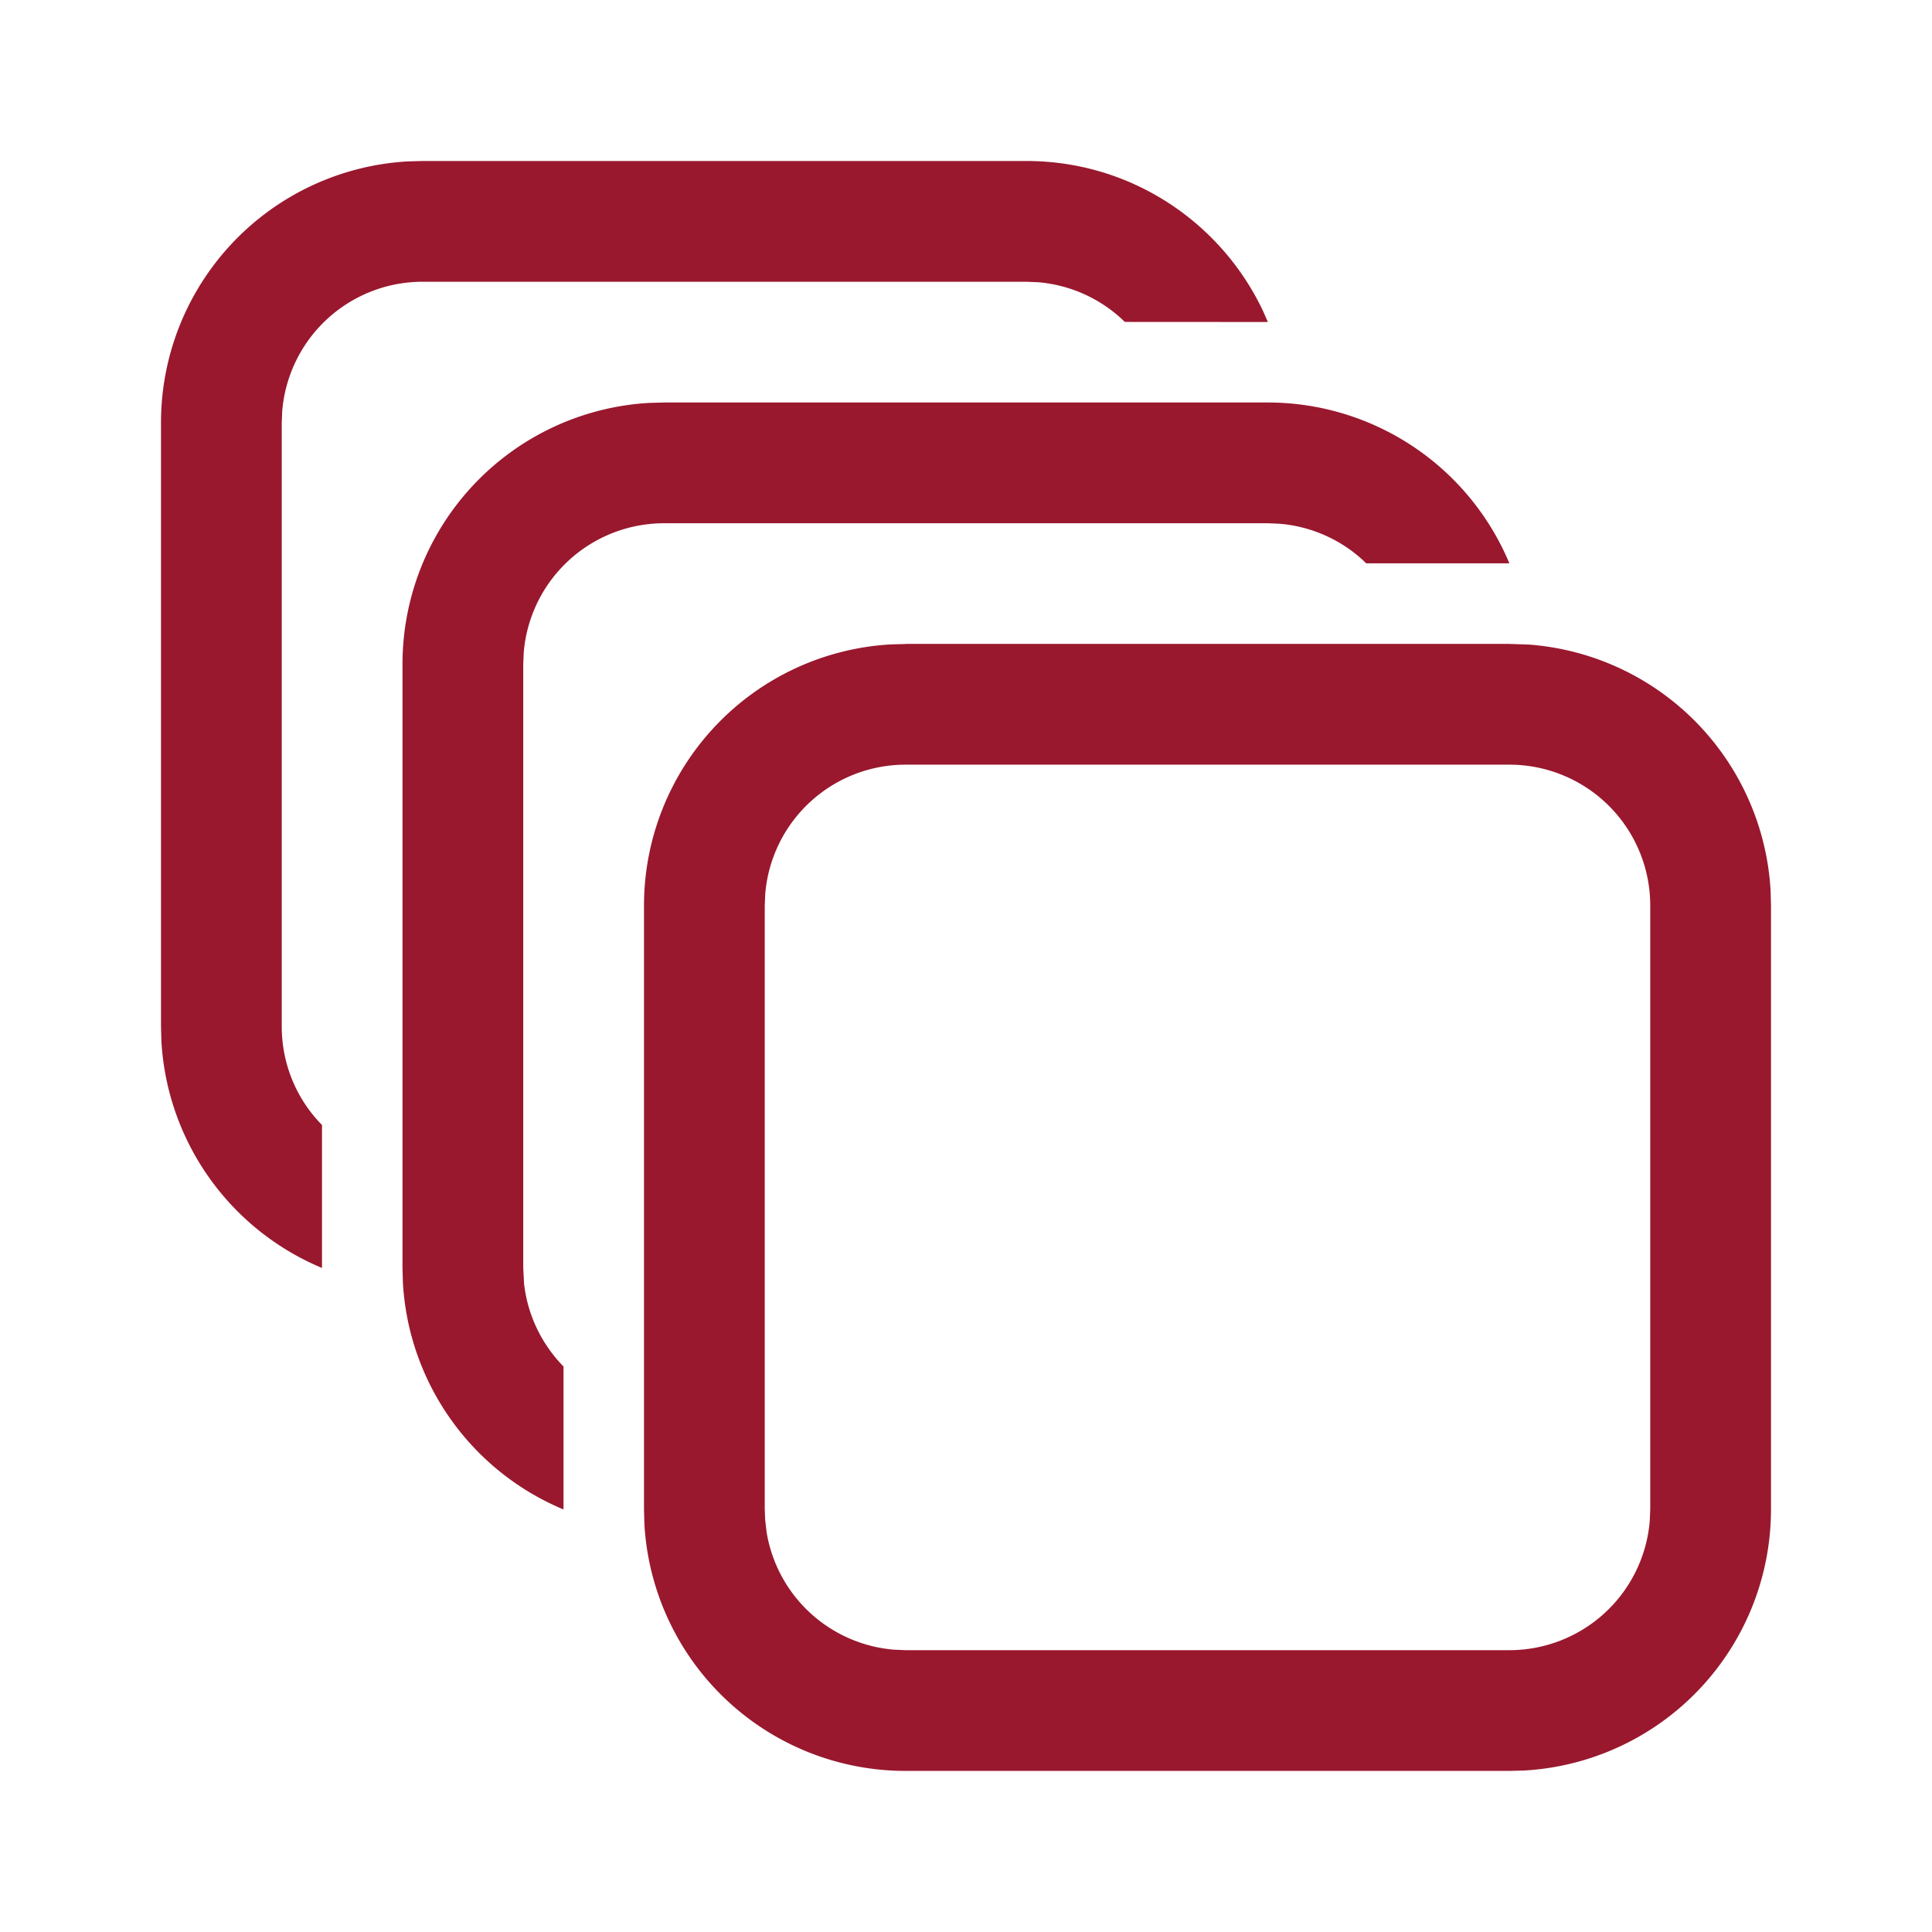 <svg class="icon" style="width: 1em;height: 1em;vertical-align: middle;fill: currentColor;overflow: hidden;" viewBox="0 0 1024 1024" version="1.1" xmlns="http://www.w3.org/2000/svg" p-id="27003"><path d="M480 341.291h320l10.24 0.341a138.667 138.667 0 0 1 128.213 130.432l0.213 7.893v320a138.667 138.667 0 0 1-130.816 138.453l-7.851 0.213h-320a138.667 138.667 0 0 1-138.453-130.816L341.333 800v-320a138.667 138.667 0 0 1 130.816-138.453l7.851-0.213zM405.333 799.957l0.213 5.419 0.768 6.699a74.667 74.667 0 0 0 67.584 62.293l6.101 0.256h320a74.667 74.667 0 0 0 74.411-68.565l0.256-6.101v-320a74.667 74.667 0 0 0-74.667-74.667h-320a74.667 74.667 0 0 0-74.411 68.523l-0.256 6.144v320zM672 213.333a138.752 138.752 0 0 1 128 85.248h-75.861a74.411 74.411 0 0 0-46.037-20.992L672 277.333h-320a74.667 74.667 0 0 0-74.411 68.523L277.333 352v320l0.427 8.363c1.92 17.024 9.557 32.299 20.907 43.904v75.776a138.752 138.752 0 0 1-85.12-120.192L213.333 672v-320a138.667 138.667 0 0 1 130.816-138.453L352 213.333h320z m-128-128c55.467 0 103.296 32.555 125.483 79.616L672 170.667l-75.819-0.043a74.411 74.411 0 0 0-46.08-21.035L544 149.333h-320a74.667 74.667 0 0 0-74.411 68.523L149.333 224v320c0 20.352 8.107 38.827 21.333 52.267v75.776a138.752 138.752 0 0 1-85.12-120.192L85.333 544v-320a138.667 138.667 0 0 1 130.816-138.453L224 85.333h320z" fill="#99182e" p-id="27004"></path></svg>